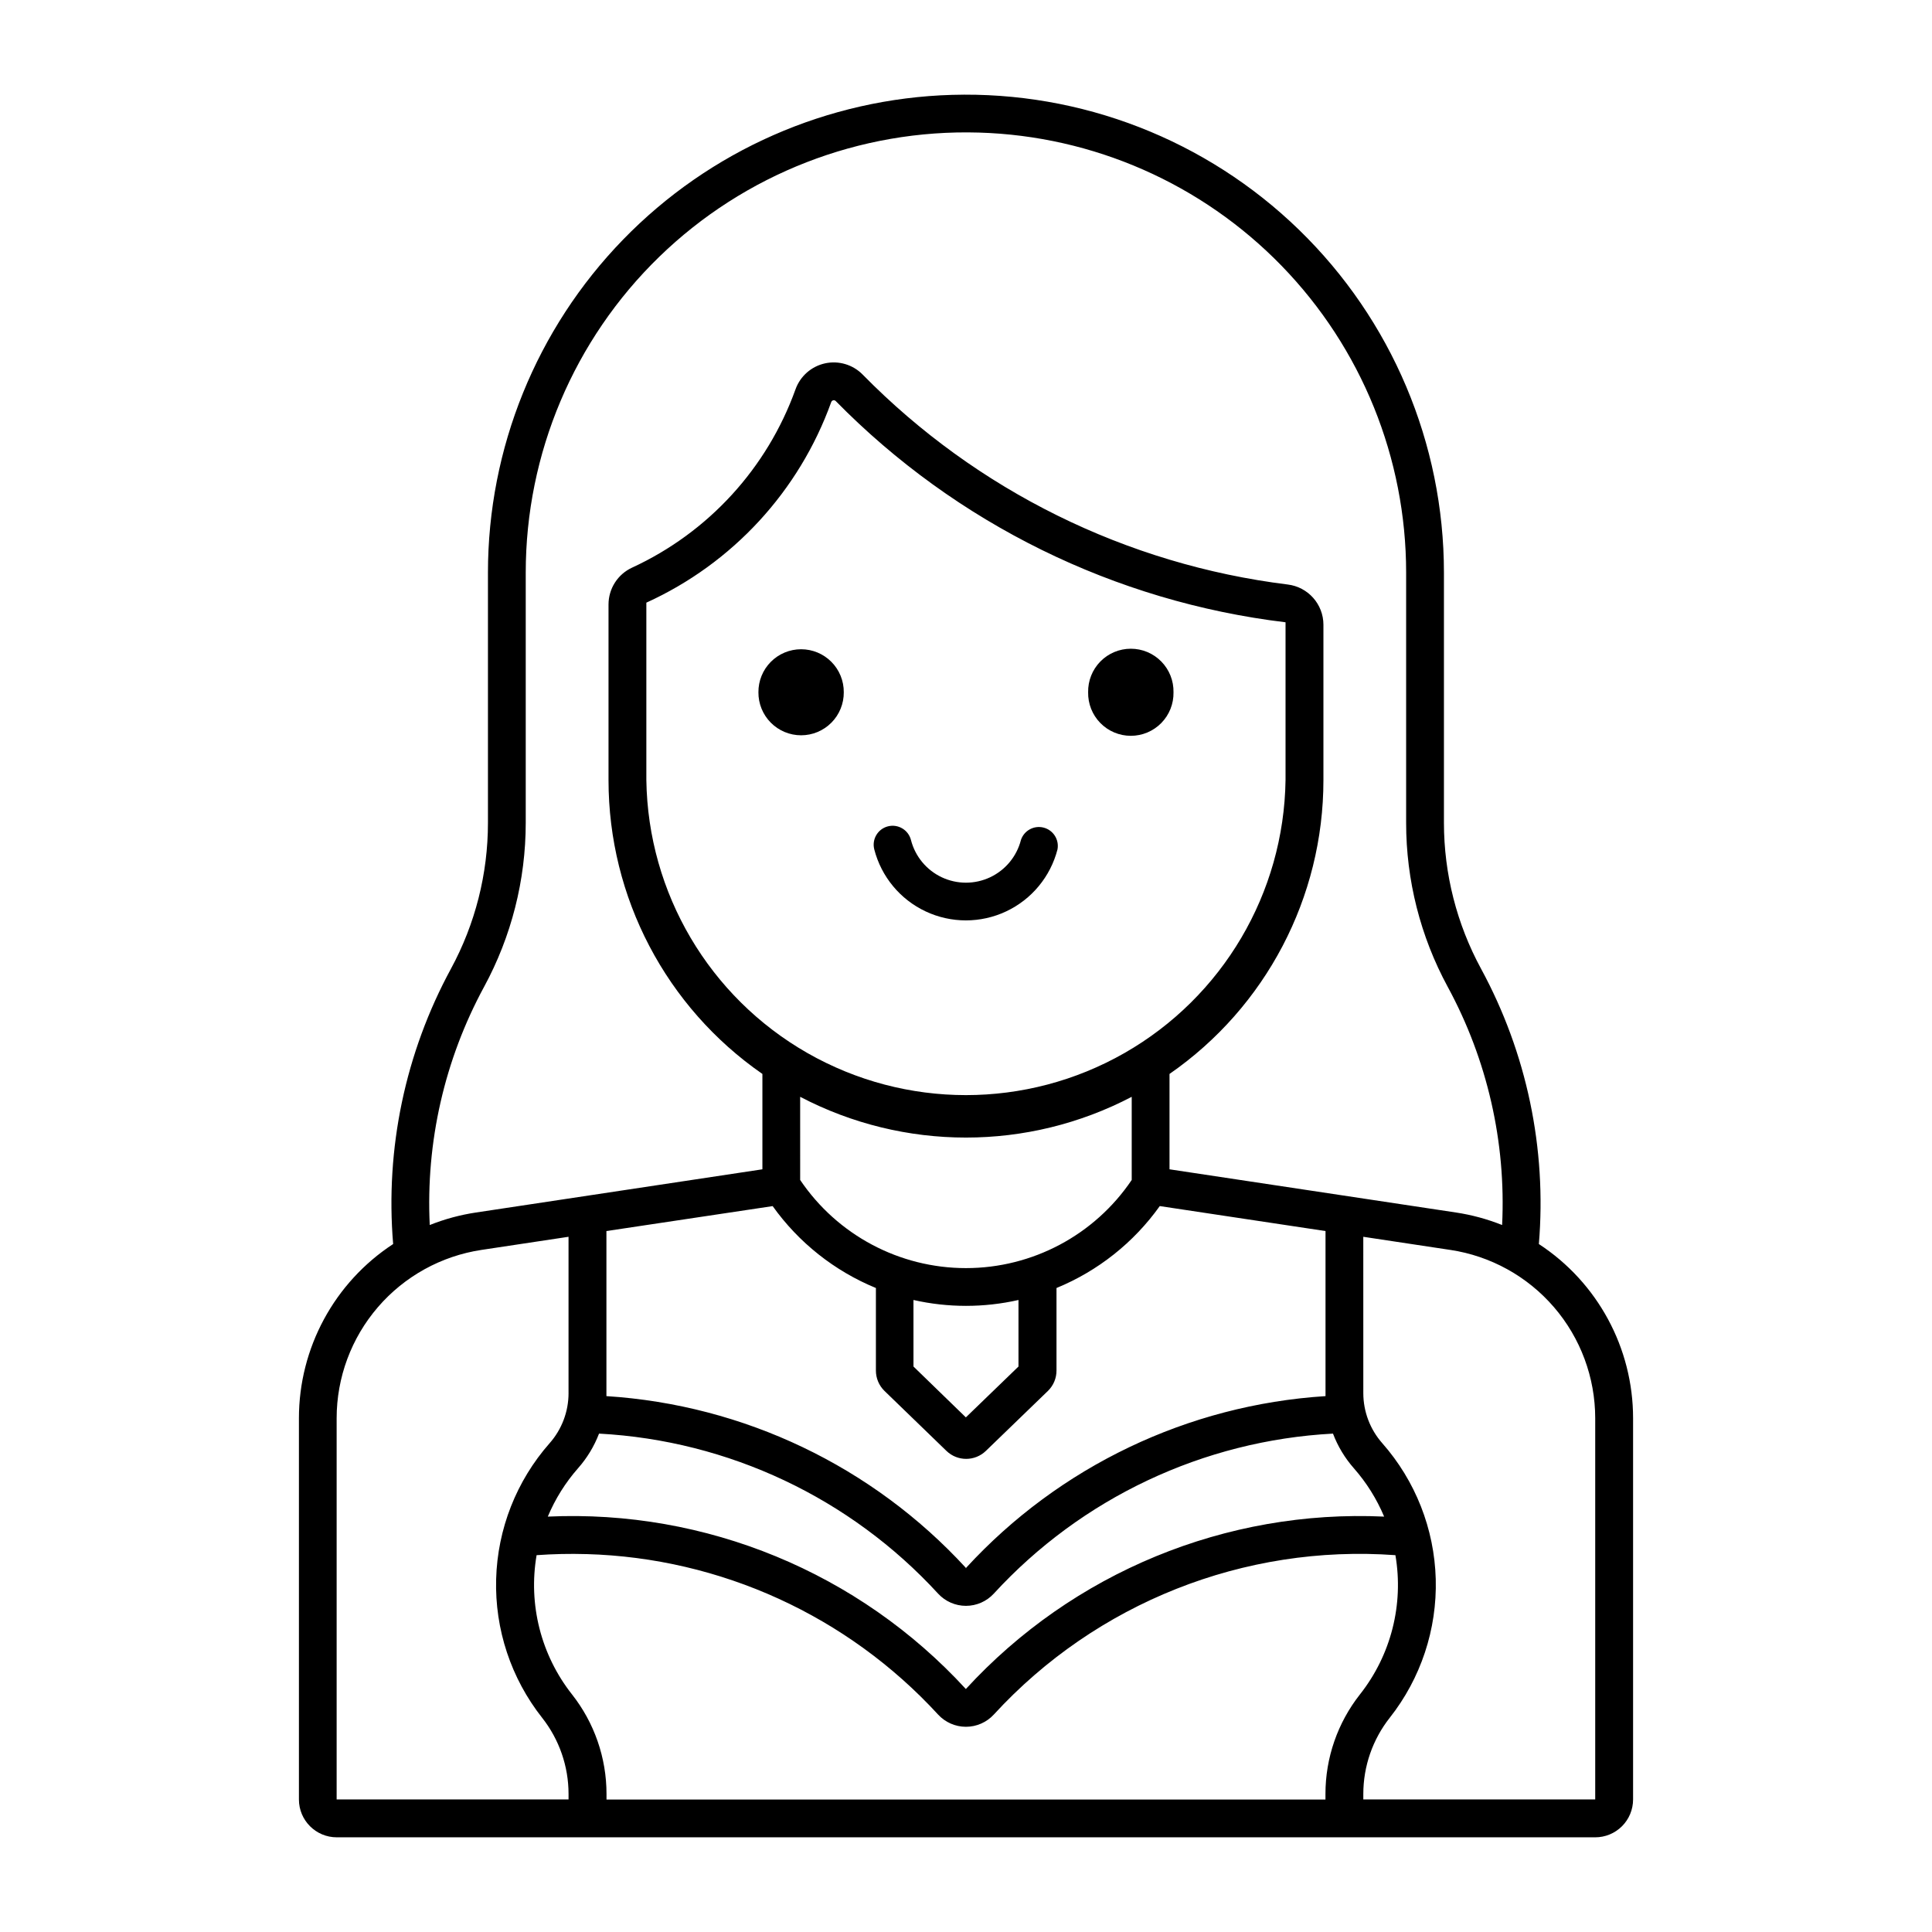 <?xml version="1.0" encoding="UTF-8"?>
<!-- The Best Svg Icon site in the world: iconSvg.co, Visit us! https://iconsvg.co -->
<svg fill="#000000" width="800px" height="800px" version="1.1" viewBox="144 144 512 512" xmlns="http://www.w3.org/2000/svg">
 <g>
  <path d="m396.3 169.14c-32.941 0.957-64.215 14.715-87.176 38.355-22.965 23.637-35.812 55.297-35.812 88.254v66.316c0.004 13.504-3.367 26.793-9.805 38.664-12.109 22.305-17.434 47.66-15.32 72.953-15.578 10.188-24.969 27.547-24.969 46.16v101.03c-0.004 5.535 4.481 10.027 10.016 10.035h333.52c2.66 0 5.211-1.059 7.094-2.941 1.879-1.879 2.934-4.434 2.934-7.094v-101.03c0-18.613-9.391-35.973-24.969-46.16 2.113-25.293-3.211-50.648-15.32-72.953-6.449-11.867-9.828-25.16-9.836-38.664v-66.316c-0.004-34.234-13.859-67.008-38.414-90.855-24.555-23.852-57.719-36.75-91.938-35.754zm7.098 9.996 0.004-0.004c30.336 0.891 59.129 13.566 80.27 35.34 21.145 21.773 32.969 50.926 32.969 81.277v66.316c-0.008 15.176 3.781 30.117 11.02 43.457 10.492 19.324 15.48 41.156 14.418 63.121-3.934-1.57-8.039-2.684-12.227-3.316l-75.918-11.449v-25.273c25.543-17.695 40.789-46.793 40.789-77.867v-41.164c0-5.438-4.062-10.016-9.457-10.672-42.75-5.293-82.449-24.898-112.64-55.625-2.59-2.648-6.363-3.773-9.98-2.984-3.617 0.793-6.574 3.391-7.824 6.875-7.516 20.914-23.109 37.938-43.289 47.25-3.816 1.75-6.266 5.566-6.269 9.77v46.551c0 31.074 15.238 60.172 40.781 77.867v25.273l-75.906 11.449h-0.004c-4.195 0.629-8.305 1.742-12.246 3.316-1.066-21.961 3.914-43.793 14.398-63.121 7.242-13.34 11.039-28.277 11.039-43.457v-66.316c0-31.535 12.762-61.727 35.383-83.695 22.621-21.969 53.172-33.844 84.695-32.922zm-38.559 70.945 0.004-0.004c0.23-0.039 0.465 0.035 0.629 0.199 31.934 32.504 73.977 53.184 119.21 58.637v41.801-0.004c-0.422 29.977-16.656 57.492-42.688 72.359-26.031 14.863-57.98 14.863-84.012 0-26.031-14.867-42.266-42.383-42.691-72.359v-47.004 0.004c22.832-10.379 40.5-29.547 48.992-53.148 0.09-0.273 0.34-0.469 0.629-0.492zm-8.789 184.59 0.004-0.004c27.52 14.402 60.348 14.402 87.863 0v22.035c-9.852 14.605-26.316 23.359-43.93 23.359-17.617 0-34.082-8.754-43.934-23.359zm-7.297 28.961 0.004-0.008c6.894 9.672 16.383 17.199 27.367 21.711v21.852c-0.008 2.035 0.805 3.984 2.258 5.406l16.441 15.914c2.914 2.812 7.527 2.812 10.441 0l16.465-15.914c1.449-1.422 2.266-3.371 2.254-5.406v-21.852c10.988-4.512 20.473-12.039 27.367-21.711l43.926 6.617v42.949c-0.004 0.266-0.004 0.531 0 0.797-36.418 2.32-70.539 18.613-95.23 45.484v0.105h-0.105v-0.105c-24.695-26.871-58.812-43.164-95.234-45.484 0.004-0.266 0.004-0.531 0-0.797v-42.949zm-54.086 8.129v41.453l0.004-0.004c-0.004 4.879-1.785 9.59-5.012 13.25-8.797 9.977-13.812 22.727-14.176 36.023-0.367 13.297 3.945 26.297 12.184 36.742 4.539 5.754 7.004 12.867 7.004 20.195v1.453h-61.457v-101.03c0-10.797 3.879-21.238 10.926-29.426 7.047-8.184 16.793-13.57 27.473-15.18zm210.62 0 23.059 3.481 0.004-0.004c10.68 1.609 20.426 6.996 27.473 15.18 7.047 8.188 10.922 18.629 10.926 29.426v101.03h-61.457v-1.453c0-7.328 2.465-14.441 7.004-20.195 8.238-10.441 12.551-23.445 12.191-36.742-0.363-13.297-5.379-26.043-14.172-36.023-3.231-3.66-5.016-8.371-5.023-13.25zm-119.21 16.754 0.004-0.004c9.16 2.074 18.668 2.074 27.828 0v17.633l-13.945 13.477-13.883-13.477zm-83.332 35.41 0.004-0.004c34.348 1.844 66.609 17.07 89.863 42.414 1.898 2.059 4.574 3.231 7.371 3.231 2.801 0 5.477-1.172 7.375-3.231 23.262-25.352 55.535-40.578 89.895-42.414 1.277 3.363 3.148 6.473 5.527 9.176 3.356 3.809 6.066 8.141 8.031 12.82-41.895-1.941-82.492 14.793-110.85 45.691-28.344-30.883-68.918-47.617-110.79-45.691 1.961-4.68 4.668-9.012 8.02-12.82 2.387-2.703 4.269-5.809 5.559-9.176zm-3.324 31.93 0.004-0.004c35.535 1.004 69.148 16.348 93.188 42.535 1.898 2.059 4.574 3.231 7.371 3.231 2.801 0 5.477-1.172 7.375-3.231 27.164-29.598 66.371-45.16 106.44-42.25 2.238 13.07-1.172 26.477-9.387 36.887-5.93 7.519-9.156 16.82-9.152 26.398v1.473h-190.53v-1.473c0.004-9.578-3.223-18.879-9.152-26.398-8.211-10.414-11.617-23.82-9.375-36.887 4.398-0.316 8.812-0.41 13.223-0.281z"/>
  <path d="m454.99 327.46c0.062-3.039-1.102-5.977-3.231-8.148-2.129-2.172-5.039-3.394-8.078-3.394-3.043 0-5.953 1.223-8.082 3.394-2.125 2.172-3.289 5.109-3.231 8.148-0.059 3.039 1.105 5.973 3.231 8.145 2.129 2.172 5.039 3.394 8.082 3.394 3.039 0 5.949-1.223 8.078-3.394 2.129-2.172 3.293-5.106 3.231-8.145z"/>
  <path d="m367.61 327.46c0.023-3.016-1.156-5.918-3.281-8.059-2.121-2.141-5.012-3.344-8.027-3.344s-5.906 1.203-8.031 3.344-3.305 5.043-3.281 8.059c-0.023 3.016 1.156 5.914 3.281 8.055s5.016 3.344 8.031 3.344 5.906-1.203 8.027-3.344c2.125-2.141 3.305-5.039 3.281-8.055z"/>
  <path d="m414.56 366.6c-1.109 4.348-4.106 7.973-8.164 9.887-4.059 1.91-8.762 1.91-12.82 0-4.059-1.914-7.055-5.539-8.164-9.887-0.691-2.684-3.43-4.297-6.113-3.606-2.684 0.691-4.297 3.43-3.606 6.113 1.863 7.227 6.852 13.25 13.609 16.426 6.758 3.176 14.578 3.176 21.332 0 6.758-3.176 11.746-9.199 13.613-16.426 0.484-2.594-1.121-5.121-3.676-5.781-2.551-0.66-5.18 0.773-6.012 3.273z"/>
 </g>
</svg>